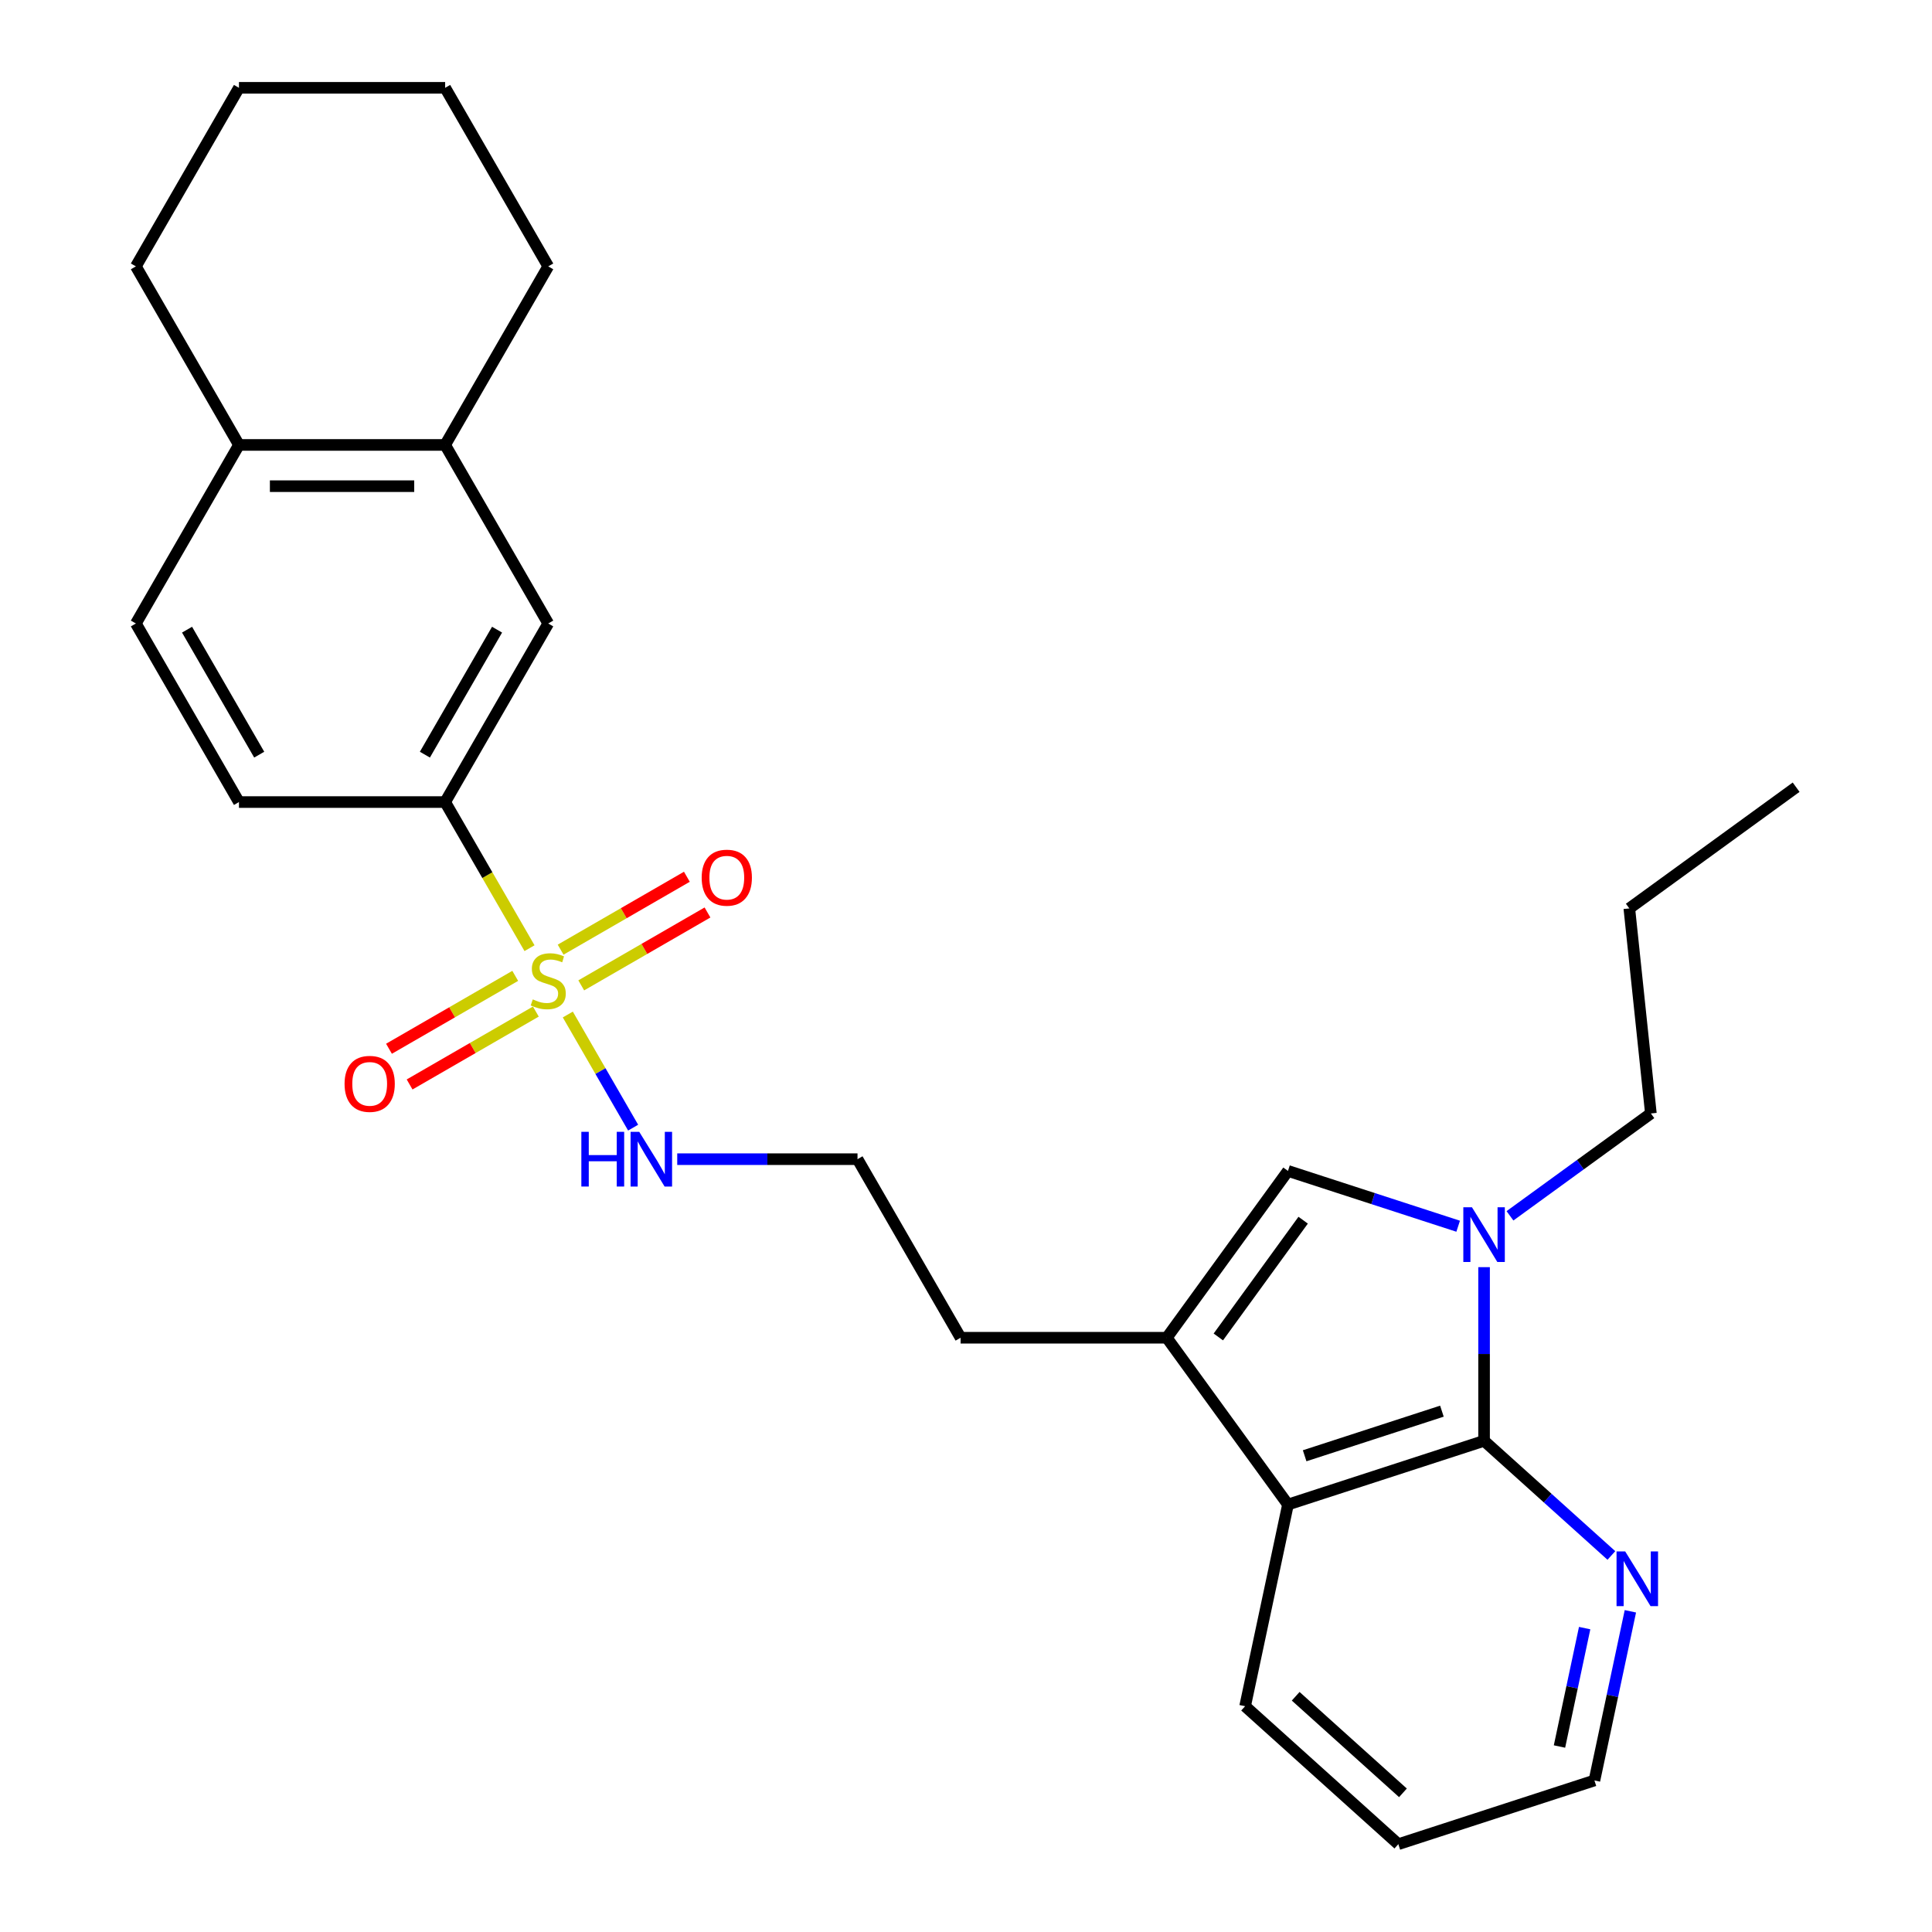 <?xml version='1.0' encoding='iso-8859-1'?>
<svg version='1.1' baseProfile='full'
              xmlns='http://www.w3.org/2000/svg'
                      xmlns:rdkit='http://www.rdkit.org/xml'
                      xmlns:xlink='http://www.w3.org/1999/xlink'
                  xml:space='preserve'
width='1000px' height='1000px' viewBox='0 0 1000 1000'>
<!-- END OF HEADER -->
<rect style='opacity:1.0;fill:#FFFFFF;stroke:none' width='1000' height='1000' x='0' y='0'> </rect>
<path class='bond-5' d='M 274.074,490.777 L 252.241,452.96' style='fill:none;fill-rule:evenodd;stroke:#CCCC00;stroke-width:6px;stroke-linecap:butt;stroke-linejoin:miter;stroke-opacity:1' />
<path class='bond-5' d='M 252.241,452.96 L 230.407,415.143' style='fill:none;fill-rule:evenodd;stroke:#000000;stroke-width:6px;stroke-linecap:butt;stroke-linejoin:miter;stroke-opacity:1' />
<path class='bond-8' d='M 266.683,505.106 L 234.01,523.969' style='fill:none;fill-rule:evenodd;stroke:#CCCC00;stroke-width:6px;stroke-linecap:butt;stroke-linejoin:miter;stroke-opacity:1' />
<path class='bond-8' d='M 234.01,523.969 L 201.338,542.833' style='fill:none;fill-rule:evenodd;stroke:#FF0000;stroke-width:6px;stroke-linecap:butt;stroke-linejoin:miter;stroke-opacity:1' />
<path class='bond-8' d='M 277.355,523.59 L 244.682,542.454' style='fill:none;fill-rule:evenodd;stroke:#CCCC00;stroke-width:6px;stroke-linecap:butt;stroke-linejoin:miter;stroke-opacity:1' />
<path class='bond-8' d='M 244.682,542.454 L 212.01,561.317' style='fill:none;fill-rule:evenodd;stroke:#FF0000;stroke-width:6px;stroke-linecap:butt;stroke-linejoin:miter;stroke-opacity:1' />
<path class='bond-9' d='M 300.851,510.025 L 333.524,491.161' style='fill:none;fill-rule:evenodd;stroke:#CCCC00;stroke-width:6px;stroke-linecap:butt;stroke-linejoin:miter;stroke-opacity:1' />
<path class='bond-9' d='M 333.524,491.161 L 366.196,472.298' style='fill:none;fill-rule:evenodd;stroke:#FF0000;stroke-width:6px;stroke-linecap:butt;stroke-linejoin:miter;stroke-opacity:1' />
<path class='bond-9' d='M 290.179,491.541 L 322.852,472.677' style='fill:none;fill-rule:evenodd;stroke:#CCCC00;stroke-width:6px;stroke-linecap:butt;stroke-linejoin:miter;stroke-opacity:1' />
<path class='bond-9' d='M 322.852,472.677 L 355.524,453.813' style='fill:none;fill-rule:evenodd;stroke:#FF0000;stroke-width:6px;stroke-linecap:butt;stroke-linejoin:miter;stroke-opacity:1' />
<path class='bond-11' d='M 293.898,525.113 L 310.801,554.39' style='fill:none;fill-rule:evenodd;stroke:#CCCC00;stroke-width:6px;stroke-linecap:butt;stroke-linejoin:miter;stroke-opacity:1' />
<path class='bond-11' d='M 310.801,554.39 L 327.704,583.666' style='fill:none;fill-rule:evenodd;stroke:#0000FF;stroke-width:6px;stroke-linecap:butt;stroke-linejoin:miter;stroke-opacity:1' />
<path class='bond-0' d='M 754.744,634.693 L 710.699,620.382' style='fill:none;fill-rule:evenodd;stroke:#0000FF;stroke-width:6px;stroke-linecap:butt;stroke-linejoin:miter;stroke-opacity:1' />
<path class='bond-0' d='M 710.699,620.382 L 666.655,606.072' style='fill:none;fill-rule:evenodd;stroke:#000000;stroke-width:6px;stroke-linecap:butt;stroke-linejoin:miter;stroke-opacity:1' />
<path class='bond-15' d='M 781.56,629.308 L 818.025,602.815' style='fill:none;fill-rule:evenodd;stroke:#0000FF;stroke-width:6px;stroke-linecap:butt;stroke-linejoin:miter;stroke-opacity:1' />
<path class='bond-15' d='M 818.025,602.815 L 854.49,576.321' style='fill:none;fill-rule:evenodd;stroke:#000000;stroke-width:6px;stroke-linecap:butt;stroke-linejoin:miter;stroke-opacity:1' />
<path class='bond-28' d='M 768.152,655.878 L 768.152,700.824' style='fill:none;fill-rule:evenodd;stroke:#0000FF;stroke-width:6px;stroke-linecap:butt;stroke-linejoin:miter;stroke-opacity:1' />
<path class='bond-28' d='M 768.152,700.824 L 768.152,745.77' style='fill:none;fill-rule:evenodd;stroke:#000000;stroke-width:6px;stroke-linecap:butt;stroke-linejoin:miter;stroke-opacity:1' />
<path class='bond-1' d='M 768.152,745.77 L 666.655,778.748' style='fill:none;fill-rule:evenodd;stroke:#000000;stroke-width:6px;stroke-linecap:butt;stroke-linejoin:miter;stroke-opacity:1' />
<path class='bond-1' d='M 746.332,730.417 L 675.284,753.502' style='fill:none;fill-rule:evenodd;stroke:#000000;stroke-width:6px;stroke-linecap:butt;stroke-linejoin:miter;stroke-opacity:1' />
<path class='bond-7' d='M 768.152,745.77 L 801.102,775.438' style='fill:none;fill-rule:evenodd;stroke:#000000;stroke-width:6px;stroke-linecap:butt;stroke-linejoin:miter;stroke-opacity:1' />
<path class='bond-7' d='M 801.102,775.438 L 834.052,805.107' style='fill:none;fill-rule:evenodd;stroke:#0000FF;stroke-width:6px;stroke-linecap:butt;stroke-linejoin:miter;stroke-opacity:1' />
<path class='bond-2' d='M 666.655,606.072 L 603.927,692.41' style='fill:none;fill-rule:evenodd;stroke:#000000;stroke-width:6px;stroke-linecap:butt;stroke-linejoin:miter;stroke-opacity:1' />
<path class='bond-2' d='M 674.513,631.568 L 630.604,692.005' style='fill:none;fill-rule:evenodd;stroke:#000000;stroke-width:6px;stroke-linecap:butt;stroke-linejoin:miter;stroke-opacity:1' />
<path class='bond-3' d='M 603.927,692.41 L 497.207,692.41' style='fill:none;fill-rule:evenodd;stroke:#000000;stroke-width:6px;stroke-linecap:butt;stroke-linejoin:miter;stroke-opacity:1' />
<path class='bond-4' d='M 603.927,692.41 L 666.655,778.748' style='fill:none;fill-rule:evenodd;stroke:#000000;stroke-width:6px;stroke-linecap:butt;stroke-linejoin:miter;stroke-opacity:1' />
<path class='bond-18' d='M 666.655,778.748 L 644.467,883.136' style='fill:none;fill-rule:evenodd;stroke:#000000;stroke-width:6px;stroke-linecap:butt;stroke-linejoin:miter;stroke-opacity:1' />
<path class='bond-6' d='M 230.407,415.143 L 283.767,322.721' style='fill:none;fill-rule:evenodd;stroke:#000000;stroke-width:6px;stroke-linecap:butt;stroke-linejoin:miter;stroke-opacity:1' />
<path class='bond-6' d='M 219.926,390.608 L 257.278,325.912' style='fill:none;fill-rule:evenodd;stroke:#000000;stroke-width:6px;stroke-linecap:butt;stroke-linejoin:miter;stroke-opacity:1' />
<path class='bond-13' d='M 230.407,415.143 L 123.687,415.143' style='fill:none;fill-rule:evenodd;stroke:#000000;stroke-width:6px;stroke-linecap:butt;stroke-linejoin:miter;stroke-opacity:1' />
<path class='bond-10' d='M 283.767,322.721 L 230.407,230.299' style='fill:none;fill-rule:evenodd;stroke:#000000;stroke-width:6px;stroke-linecap:butt;stroke-linejoin:miter;stroke-opacity:1' />
<path class='bond-30' d='M 843.883,834.007 L 834.578,877.787' style='fill:none;fill-rule:evenodd;stroke:#0000FF;stroke-width:6px;stroke-linecap:butt;stroke-linejoin:miter;stroke-opacity:1' />
<path class='bond-30' d='M 834.578,877.787 L 825.272,921.567' style='fill:none;fill-rule:evenodd;stroke:#000000;stroke-width:6px;stroke-linecap:butt;stroke-linejoin:miter;stroke-opacity:1' />
<path class='bond-30' d='M 820.214,842.704 L 813.7,873.35' style='fill:none;fill-rule:evenodd;stroke:#0000FF;stroke-width:6px;stroke-linecap:butt;stroke-linejoin:miter;stroke-opacity:1' />
<path class='bond-30' d='M 813.7,873.35 L 807.186,903.996' style='fill:none;fill-rule:evenodd;stroke:#000000;stroke-width:6px;stroke-linecap:butt;stroke-linejoin:miter;stroke-opacity:1' />
<path class='bond-20' d='M 230.407,230.299 L 283.767,137.877' style='fill:none;fill-rule:evenodd;stroke:#000000;stroke-width:6px;stroke-linecap:butt;stroke-linejoin:miter;stroke-opacity:1' />
<path class='bond-27' d='M 230.407,230.299 L 123.687,230.299' style='fill:none;fill-rule:evenodd;stroke:#000000;stroke-width:6px;stroke-linecap:butt;stroke-linejoin:miter;stroke-opacity:1' />
<path class='bond-27' d='M 214.399,251.643 L 139.695,251.643' style='fill:none;fill-rule:evenodd;stroke:#000000;stroke-width:6px;stroke-linecap:butt;stroke-linejoin:miter;stroke-opacity:1' />
<path class='bond-17' d='M 350.535,599.988 L 397.191,599.988' style='fill:none;fill-rule:evenodd;stroke:#0000FF;stroke-width:6px;stroke-linecap:butt;stroke-linejoin:miter;stroke-opacity:1' />
<path class='bond-17' d='M 397.191,599.988 L 443.847,599.988' style='fill:none;fill-rule:evenodd;stroke:#000000;stroke-width:6px;stroke-linecap:butt;stroke-linejoin:miter;stroke-opacity:1' />
<path class='bond-12' d='M 123.687,230.299 L 70.327,322.721' style='fill:none;fill-rule:evenodd;stroke:#000000;stroke-width:6px;stroke-linecap:butt;stroke-linejoin:miter;stroke-opacity:1' />
<path class='bond-21' d='M 123.687,230.299 L 70.327,137.877' style='fill:none;fill-rule:evenodd;stroke:#000000;stroke-width:6px;stroke-linecap:butt;stroke-linejoin:miter;stroke-opacity:1' />
<path class='bond-14' d='M 123.687,415.143 L 70.327,322.721' style='fill:none;fill-rule:evenodd;stroke:#000000;stroke-width:6px;stroke-linecap:butt;stroke-linejoin:miter;stroke-opacity:1' />
<path class='bond-14' d='M 134.167,390.608 L 96.815,325.912' style='fill:none;fill-rule:evenodd;stroke:#000000;stroke-width:6px;stroke-linecap:butt;stroke-linejoin:miter;stroke-opacity:1' />
<path class='bond-22' d='M 854.49,576.321 L 843.335,470.186' style='fill:none;fill-rule:evenodd;stroke:#000000;stroke-width:6px;stroke-linecap:butt;stroke-linejoin:miter;stroke-opacity:1' />
<path class='bond-16' d='M 497.207,692.41 L 443.847,599.988' style='fill:none;fill-rule:evenodd;stroke:#000000;stroke-width:6px;stroke-linecap:butt;stroke-linejoin:miter;stroke-opacity:1' />
<path class='bond-23' d='M 644.467,883.136 L 723.775,954.545' style='fill:none;fill-rule:evenodd;stroke:#000000;stroke-width:6px;stroke-linecap:butt;stroke-linejoin:miter;stroke-opacity:1' />
<path class='bond-23' d='M 670.645,877.986 L 726.161,927.972' style='fill:none;fill-rule:evenodd;stroke:#000000;stroke-width:6px;stroke-linecap:butt;stroke-linejoin:miter;stroke-opacity:1' />
<path class='bond-19' d='M 825.272,921.567 L 723.775,954.545' style='fill:none;fill-rule:evenodd;stroke:#000000;stroke-width:6px;stroke-linecap:butt;stroke-linejoin:miter;stroke-opacity:1' />
<path class='bond-24' d='M 283.767,137.877 L 230.407,45.455' style='fill:none;fill-rule:evenodd;stroke:#000000;stroke-width:6px;stroke-linecap:butt;stroke-linejoin:miter;stroke-opacity:1' />
<path class='bond-26' d='M 70.327,137.877 L 123.687,45.455' style='fill:none;fill-rule:evenodd;stroke:#000000;stroke-width:6px;stroke-linecap:butt;stroke-linejoin:miter;stroke-opacity:1' />
<path class='bond-25' d='M 843.335,470.186 L 929.673,407.458' style='fill:none;fill-rule:evenodd;stroke:#000000;stroke-width:6px;stroke-linecap:butt;stroke-linejoin:miter;stroke-opacity:1' />
<path class='bond-29' d='M 230.407,45.455 L 123.687,45.455' style='fill:none;fill-rule:evenodd;stroke:#000000;stroke-width:6px;stroke-linecap:butt;stroke-linejoin:miter;stroke-opacity:1' />
<path  class='atom-0' d='M 275.767 517.285
Q 276.087 517.405, 277.407 517.965
Q 278.727 518.525, 280.167 518.885
Q 281.647 519.205, 283.087 519.205
Q 285.767 519.205, 287.327 517.925
Q 288.887 516.605, 288.887 514.325
Q 288.887 512.765, 288.087 511.805
Q 287.327 510.845, 286.127 510.325
Q 284.927 509.805, 282.927 509.205
Q 280.407 508.445, 278.887 507.725
Q 277.407 507.005, 276.327 505.485
Q 275.287 503.965, 275.287 501.405
Q 275.287 497.845, 277.687 495.645
Q 280.127 493.445, 284.927 493.445
Q 288.207 493.445, 291.927 495.005
L 291.007 498.085
Q 287.607 496.685, 285.047 496.685
Q 282.287 496.685, 280.767 497.845
Q 279.247 498.965, 279.287 500.925
Q 279.287 502.445, 280.047 503.365
Q 280.847 504.285, 281.967 504.805
Q 283.127 505.325, 285.047 505.925
Q 287.607 506.725, 289.127 507.525
Q 290.647 508.325, 291.727 509.965
Q 292.847 511.565, 292.847 514.325
Q 292.847 518.245, 290.207 520.365
Q 287.607 522.445, 283.247 522.445
Q 280.727 522.445, 278.807 521.885
Q 276.927 521.365, 274.687 520.445
L 275.767 517.285
' fill='#CCCC00'/>
<path  class='atom-1' d='M 761.892 624.89
L 771.172 639.89
Q 772.092 641.37, 773.572 644.05
Q 775.052 646.73, 775.132 646.89
L 775.132 624.89
L 778.892 624.89
L 778.892 653.21
L 775.012 653.21
L 765.052 636.81
Q 763.892 634.89, 762.652 632.69
Q 761.452 630.49, 761.092 629.81
L 761.092 653.21
L 757.412 653.21
L 757.412 624.89
L 761.892 624.89
' fill='#0000FF'/>
<path  class='atom-8' d='M 841.2 803.019
L 850.48 818.019
Q 851.4 819.499, 852.88 822.179
Q 854.36 824.859, 854.44 825.019
L 854.44 803.019
L 858.2 803.019
L 858.2 831.339
L 854.32 831.339
L 844.36 814.939
Q 843.2 813.019, 841.96 810.819
Q 840.76 808.619, 840.4 807.939
L 840.4 831.339
L 836.72 831.339
L 836.72 803.019
L 841.2 803.019
' fill='#0000FF'/>
<path  class='atom-9' d='M 178.345 561.005
Q 178.345 554.205, 181.705 550.405
Q 185.065 546.605, 191.345 546.605
Q 197.625 546.605, 200.985 550.405
Q 204.345 554.205, 204.345 561.005
Q 204.345 567.885, 200.945 571.805
Q 197.545 575.685, 191.345 575.685
Q 185.105 575.685, 181.705 571.805
Q 178.345 567.925, 178.345 561.005
M 191.345 572.485
Q 195.665 572.485, 197.985 569.605
Q 200.345 566.685, 200.345 561.005
Q 200.345 555.445, 197.985 552.645
Q 195.665 549.805, 191.345 549.805
Q 187.025 549.805, 184.665 552.605
Q 182.345 555.405, 182.345 561.005
Q 182.345 566.725, 184.665 569.605
Q 187.025 572.485, 191.345 572.485
' fill='#FF0000'/>
<path  class='atom-10' d='M 363.189 454.285
Q 363.189 447.485, 366.549 443.685
Q 369.909 439.885, 376.189 439.885
Q 382.469 439.885, 385.829 443.685
Q 389.189 447.485, 389.189 454.285
Q 389.189 461.165, 385.789 465.085
Q 382.389 468.965, 376.189 468.965
Q 369.949 468.965, 366.549 465.085
Q 363.189 461.205, 363.189 454.285
M 376.189 465.765
Q 380.509 465.765, 382.829 462.885
Q 385.189 459.965, 385.189 454.285
Q 385.189 448.725, 382.829 445.925
Q 380.509 443.085, 376.189 443.085
Q 371.869 443.085, 369.509 445.885
Q 367.189 448.685, 367.189 454.285
Q 367.189 460.005, 369.509 462.885
Q 371.869 465.765, 376.189 465.765
' fill='#FF0000'/>
<path  class='atom-12' d='M 300.907 585.828
L 304.747 585.828
L 304.747 597.868
L 319.227 597.868
L 319.227 585.828
L 323.067 585.828
L 323.067 614.148
L 319.227 614.148
L 319.227 601.068
L 304.747 601.068
L 304.747 614.148
L 300.907 614.148
L 300.907 585.828
' fill='#0000FF'/>
<path  class='atom-12' d='M 330.867 585.828
L 340.147 600.828
Q 341.067 602.308, 342.547 604.988
Q 344.027 607.668, 344.107 607.828
L 344.107 585.828
L 347.867 585.828
L 347.867 614.148
L 343.987 614.148
L 334.027 597.748
Q 332.867 595.828, 331.627 593.628
Q 330.427 591.428, 330.067 590.748
L 330.067 614.148
L 326.387 614.148
L 326.387 585.828
L 330.867 585.828
' fill='#0000FF'/>
</svg>
